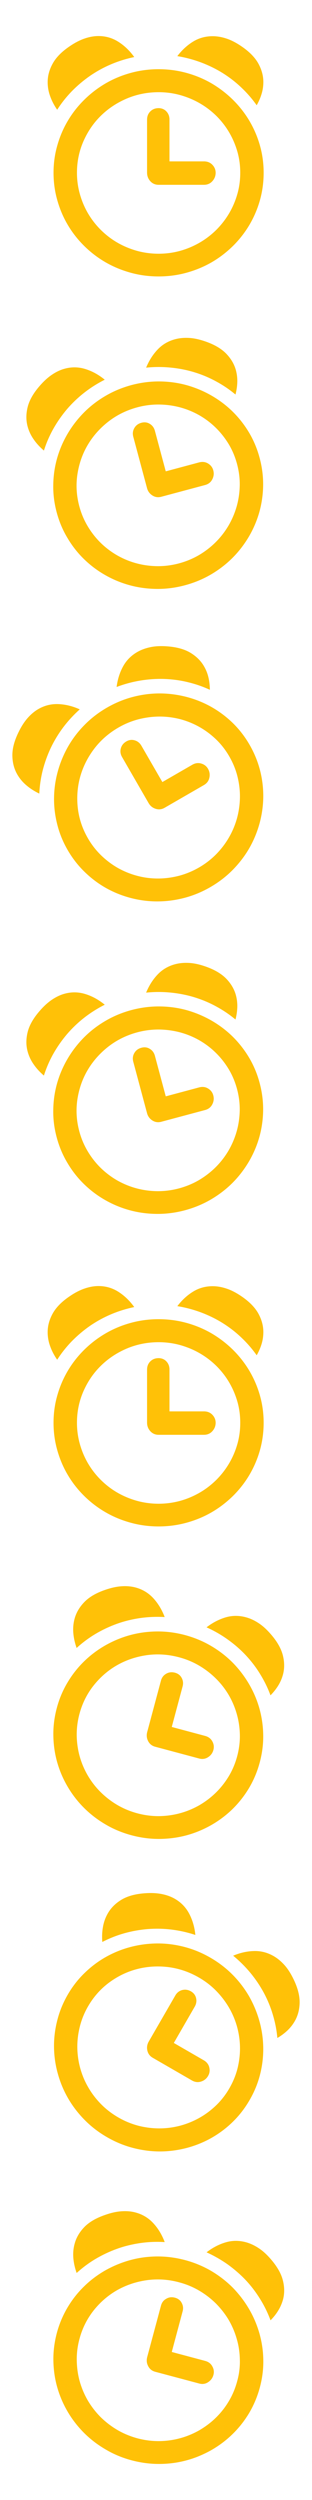 <?xml version="1.0" encoding="utf-8"?>
<!-- Generator: Adobe Illustrator 15.0.2, SVG Export Plug-In . SVG Version: 6.00 Build 0)  -->
<!DOCTYPE svg PUBLIC "-//W3C//DTD SVG 1.1//EN" "http://www.w3.org/Graphics/SVG/1.1/DTD/svg11.dtd">
<svg version="1.1" id="Calque_1" xmlns="http://www.w3.org/2000/svg" xmlns:xlink="http://www.w3.org/1999/xlink" x="0px" y="0px"
	 width="36px" height="288px" viewBox="0 0 36 288" enable-background="new 0 0 36 288" xml:space="preserve">
<g>
	<path fill="#FFC107" d="M6.597,12.645c0.492-0.771,1.06-1.484,1.695-2.139c0.641-0.654,1.338-1.24,2.094-1.766
		c0.756-0.52,1.565-0.965,2.424-1.331c0.861-0.365,1.754-0.644,2.681-0.836c-0.526-0.731-1.136-1.317-1.832-1.757
		c-0.692-0.441-1.458-0.664-2.291-0.664c-0.515,0-1.047,0.094-1.599,0.283C9.218,4.623,8.644,4.918,8.05,5.324
		C7.14,5.936,6.491,6.59,6.095,7.295C5.699,8.001,5.499,8.723,5.499,9.462c0,0.55,0.094,1.091,0.287,1.619
		C5.974,11.617,6.245,12.137,6.597,12.645z"/>
	<path fill="#FFC107" d="M12.185,9.607c-0.897,0.525-1.717,1.149-2.457,1.881c-0.741,0.729-1.375,1.535-1.898,2.42
		c-0.525,0.88-0.931,1.83-1.217,2.845c-0.292,1.011-0.436,2.063-0.436,3.149c0,1.096,0.144,2.154,0.436,3.172
		c0.287,1.018,0.691,1.97,1.217,2.852c0.523,0.883,1.157,1.69,1.898,2.42c0.74,0.729,1.56,1.355,2.457,1.873
		c0.896,0.516,1.861,0.916,2.896,1.2c1.033,0.287,2.104,0.427,3.217,0.427c1.109,0,2.184-0.141,3.221-0.427
		c1.031-0.284,2-0.685,2.896-1.2c0.894-0.518,1.709-1.144,2.455-1.873c0.739-0.729,1.372-1.537,1.899-2.42
		c0.521-0.882,0.933-1.832,1.221-2.852c0.287-1.018,0.431-2.076,0.431-3.172c0-1.086-0.144-2.139-0.431-3.149
		c-0.288-1.017-0.699-1.963-1.221-2.845c-0.527-0.885-1.16-1.69-1.899-2.42c-0.745-0.73-1.562-1.355-2.455-1.881
		C23.519,9.087,22.55,8.682,21.519,8.4c-1.037-0.285-2.111-0.428-3.221-0.428c-1.113,0-2.185,0.143-3.217,0.428
		C14.046,8.684,13.08,9.088,12.185,9.607z M20.794,10.955c0.799,0.225,1.545,0.535,2.243,0.936c0.702,0.401,1.335,0.885,1.911,1.445
		c0.568,0.563,1.061,1.188,1.472,1.881c0.41,0.688,0.729,1.432,0.96,2.221c0.229,0.791,0.34,1.613,0.34,2.465s-0.11,1.675-0.34,2.47
		c-0.229,0.797-0.55,1.541-0.96,2.231c-0.411,0.688-0.903,1.318-1.472,1.887c-0.576,0.564-1.208,1.055-1.911,1.459
		c-0.698,0.404-1.444,0.721-2.243,0.945c-0.802,0.222-1.63,0.334-2.496,0.334c-0.863,0-1.697-0.112-2.5-0.334
		c-0.803-0.226-1.558-0.541-2.255-0.945c-0.7-0.404-1.333-0.895-1.905-1.459c-0.571-0.568-1.061-1.199-1.47-1.887
		c-0.405-0.69-0.722-1.435-0.948-2.231c-0.225-0.795-0.34-1.619-0.34-2.47c0-1.279,0.248-2.484,0.741-3.615
		c0.496-1.13,1.164-2.116,2.017-2.952c0.849-0.834,1.848-1.497,2.994-1.985c1.148-0.484,2.373-0.73,3.668-0.73
		C19.164,10.62,19.992,10.732,20.794,10.955z"/>
	<path fill="#FFC107" d="M16.972,13.77c0-0.375,0.127-0.687,0.377-0.936s0.567-0.374,0.949-0.374c0.358,0,0.66,0.125,0.895,0.374
		c0.238,0.249,0.361,0.561,0.361,0.936v4.824h3.98c0.393,0,0.715,0.129,0.962,0.385c0.254,0.262,0.384,0.565,0.384,0.924
		c0,0.373-0.13,0.699-0.384,0.975c-0.247,0.273-0.569,0.41-0.962,0.41h-5.236c-0.382,0-0.699-0.137-0.949-0.41
		c-0.25-0.275-0.377-0.602-0.377-0.975V13.77z"/>
	<path fill="#FFC107" d="M18.298,21.287h5.236c0.393,0,0.715-0.137,0.962-0.41c0.254-0.275,0.384-0.602,0.384-0.975
		c0-0.357-0.13-0.662-0.384-0.924c-0.247-0.256-0.569-0.385-0.962-0.385h-3.98V13.77c0-0.375-0.123-0.687-0.361-0.936
		c-0.234-0.249-0.536-0.374-0.895-0.374c-0.382,0-0.699,0.125-0.949,0.374s-0.377,0.561-0.377,0.936v6.133
		c0,0.373,0.127,0.699,0.377,0.975C17.599,21.15,17.916,21.287,18.298,21.287z"/>
	<path fill="#FFC107" d="M25.673,8.404c0.775,0.484,1.498,1.039,2.159,1.668c0.667,0.628,1.263,1.313,1.785,2.056
		c0.249-0.438,0.438-0.877,0.571-1.325c0.135-0.445,0.199-0.896,0.199-1.354c0-0.73-0.199-1.447-0.59-2.153
		c-0.398-0.706-1.057-1.368-1.971-1.985c-0.6-0.406-1.168-0.697-1.716-0.875c-0.548-0.18-1.07-0.266-1.572-0.266
		c-0.825,0-1.579,0.206-2.259,0.623c-0.68,0.416-1.286,0.975-1.821,1.674c0.941,0.151,1.845,0.395,2.726,0.721
		C24.067,7.52,24.896,7.924,25.673,8.404z"/>
	<path fill="#FFC107" d="M8.291,154.506c0.642-0.654,1.339-1.242,2.093-1.768c0.758-0.52,1.566-0.963,2.426-1.329
		c0.861-0.365,1.752-0.642,2.68-0.836c-0.525-0.729-1.137-1.317-1.832-1.759c-0.691-0.439-1.458-0.662-2.291-0.662
		c-0.516,0-1.047,0.096-1.598,0.283c-0.553,0.188-1.125,0.481-1.721,0.889c-0.908,0.611-1.558,1.266-1.955,1.971
		c-0.395,0.706-0.595,1.43-0.595,2.17c0,0.549,0.095,1.09,0.287,1.615c0.188,0.537,0.461,1.057,0.812,1.564
		C7.089,155.873,7.656,155.16,8.291,154.506z"/>
	<path fill="#FFC107" d="M24.415,174.217c0.895-0.518,1.709-1.143,2.455-1.871c0.739-0.73,1.372-1.535,1.898-2.42
		c0.521-0.881,0.934-1.834,1.222-2.852c0.287-1.02,0.431-2.076,0.431-3.172c0-1.088-0.144-2.139-0.431-3.15
		c-0.288-1.014-0.699-1.963-1.222-2.846c-0.526-0.883-1.159-1.689-1.898-2.42c-0.745-0.729-1.561-1.354-2.455-1.879
		c-0.895-0.52-1.865-0.926-2.895-1.209c-1.038-0.285-2.112-0.428-3.223-0.428c-1.113,0-2.184,0.143-3.216,0.428
		c-1.036,0.283-2.001,0.689-2.896,1.209c-0.898,0.523-1.717,1.148-2.459,1.879c-0.74,0.73-1.373,1.537-1.897,2.42
		s-0.931,1.832-1.217,2.846c-0.292,1.012-0.435,2.063-0.435,3.15c0,1.096,0.143,2.152,0.435,3.172
		c0.287,1.018,0.692,1.971,1.217,2.852c0.524,0.885,1.157,1.689,1.897,2.42c0.742,0.729,1.561,1.354,2.459,1.871
		c0.895,0.518,1.859,0.918,2.896,1.201c1.033,0.285,2.104,0.428,3.216,0.428c1.11,0,2.185-0.143,3.223-0.428
		C22.552,175.135,23.521,174.734,24.415,174.217z M18.298,173.23c-0.863,0-1.697-0.113-2.5-0.336
		c-0.803-0.225-1.558-0.541-2.255-0.943c-0.7-0.404-1.333-0.895-1.905-1.461c-0.571-0.566-1.061-1.197-1.47-1.887
		c-0.405-0.689-0.722-1.434-0.948-2.23c-0.225-0.797-0.34-1.617-0.34-2.471c0-1.279,0.248-2.484,0.741-3.615
		c0.496-1.131,1.164-2.113,2.017-2.949c0.849-0.836,1.848-1.498,2.994-1.988c1.148-0.482,2.373-0.729,3.668-0.729
		c0.865,0,1.693,0.113,2.496,0.334c0.797,0.227,1.545,0.535,2.242,0.938c0.702,0.402,1.335,0.885,1.911,1.447
		c0.567,0.563,1.062,1.186,1.472,1.879c0.41,0.688,0.729,1.43,0.961,2.221c0.229,0.791,0.338,1.613,0.338,2.465
		c0,0.854-0.109,1.674-0.338,2.471c-0.23,0.797-0.551,1.541-0.961,2.23s-0.902,1.32-1.472,1.887
		c-0.576,0.566-1.208,1.057-1.911,1.461c-0.697,0.402-1.445,0.721-2.242,0.943C19.992,173.115,19.164,173.23,18.298,173.23z"/>
	<path fill="#FFC107" d="M18.298,165.287c-0.382,0-0.699-0.139-0.949-0.412s-0.377-0.6-0.377-0.973v-6.133
		c0-0.377,0.127-0.689,0.377-0.938s0.567-0.371,0.949-0.371c0.358,0,0.66,0.123,0.895,0.371c0.238,0.248,0.361,0.561,0.361,0.938
		v4.824h3.98c0.393,0,0.715,0.129,0.962,0.383c0.254,0.264,0.384,0.568,0.384,0.926c0,0.373-0.13,0.697-0.384,0.973
		c-0.247,0.273-0.569,0.412-0.962,0.412H18.298z"/>
	<path fill="#FFC107" d="M24.496,164.877c0.254-0.275,0.384-0.602,0.384-0.975c0-0.355-0.13-0.662-0.384-0.926
		c-0.247-0.254-0.569-0.383-0.962-0.383h-3.98v-4.824c0-0.377-0.123-0.689-0.361-0.938c-0.234-0.248-0.536-0.371-0.895-0.371
		c-0.382,0-0.699,0.123-0.949,0.371s-0.377,0.561-0.377,0.938v6.133c0,0.373,0.127,0.697,0.377,0.975
		c0.25,0.271,0.567,0.41,0.949,0.41h5.236C23.927,165.287,24.249,165.15,24.496,164.877z"/>
	<path fill="#FFC107" d="M27.828,149.311c-0.601-0.406-1.168-0.697-1.716-0.873c-0.549-0.182-1.07-0.269-1.572-0.269
		c-0.824,0-1.578,0.206-2.259,0.625c-0.679,0.414-1.286,0.974-1.821,1.675c0.941,0.15,1.844,0.393,2.727,0.719
		c0.882,0.332,1.709,0.735,2.486,1.217c0.776,0.484,1.5,1.039,2.16,1.668c0.667,0.629,1.262,1.313,1.785,2.057
		c0.249-0.438,0.438-0.875,0.572-1.324c0.134-0.447,0.197-0.898,0.197-1.355c0-0.729-0.197-1.446-0.588-2.152
		C29.399,150.59,28.742,149.928,27.828,149.311z"/>
	<path fill="#FFC107" d="M17.039,222.229c0.916-0.07,1.839-0.053,2.765,0.061c0.93,0.115,1.84,0.32,2.738,0.617
		c-0.089-0.896-0.324-1.709-0.705-2.438c-0.382-0.729-0.934-1.305-1.652-1.721c-0.447-0.258-0.955-0.443-1.528-0.555
		c-0.569-0.113-1.214-0.145-1.935-0.09c-1.09,0.076-1.98,0.316-2.678,0.727c-0.695,0.414-1.229,0.941-1.599,1.582
		c-0.276,0.479-0.462,0.99-0.562,1.547c-0.103,0.559-0.127,1.143-0.08,1.758c0.812-0.42,1.66-0.756,2.539-1.004
		C15.226,222.465,16.124,222.307,17.039,222.229z"/>
	<path fill="#FFC107" d="M24.368,246.305c0.893-0.504,1.727-1.121,2.482-1.859c0.758-0.738,1.412-1.582,1.957-2.531
		c0.545-0.939,0.947-1.924,1.203-2.941c0.26-1.023,0.377-2.049,0.365-3.074c-0.014-1.029-0.158-2.045-0.436-3.047
		c-0.278-1.004-0.674-1.953-1.184-2.855c-0.518-0.896-1.152-1.734-1.904-2.496c-0.756-0.764-1.614-1.424-2.577-1.979
		c-0.964-0.557-1.96-0.967-2.999-1.238c-1.037-0.271-2.077-0.404-3.113-0.4c-1.038,0.008-2.061,0.137-3.066,0.398
		s-1.957,0.645-2.855,1.146c-0.895,0.5-1.721,1.119-2.477,1.854c-0.758,0.73-1.408,1.568-1.953,2.51
		c-0.547,0.949-0.951,1.938-1.207,2.965c-0.262,1.023-0.385,2.053-0.372,3.076c0.014,1.029,0.157,2.047,0.437,3.047
		c0.276,1.004,0.672,1.955,1.19,2.85c0.519,0.896,1.155,1.727,1.907,2.488c0.754,0.766,1.611,1.422,2.574,1.979
		c0.961,0.555,1.961,0.971,3.004,1.242c1.035,0.27,2.074,0.408,3.107,0.408c1.032,0,2.051-0.137,3.063-0.396
		C22.519,247.188,23.472,246.807,24.368,246.305z M18.394,245.191c-0.807,0-1.612-0.1-2.416-0.303
		c-0.805-0.211-1.58-0.527-2.328-0.959c-0.749-0.434-1.413-0.943-1.999-1.539c-0.583-0.596-1.078-1.246-1.479-1.947
		c-0.406-0.699-0.709-1.439-0.922-2.215c-0.212-0.779-0.318-1.57-0.328-2.369c-0.008-0.801,0.092-1.604,0.293-2.406
		c0.202-0.803,0.514-1.57,0.939-2.309c0.641-1.109,1.458-2.029,2.449-2.762c0.994-0.73,2.068-1.25,3.223-1.547
		c1.152-0.299,2.35-0.373,3.586-0.227c1.237,0.158,2.419,0.555,3.542,1.205c0.749,0.432,1.412,0.943,1.993,1.537
		c0.578,0.594,1.07,1.236,1.477,1.932c0.405,0.697,0.715,1.434,0.93,2.207c0.211,0.771,0.326,1.561,0.336,2.363
		c0.012,0.801-0.084,1.604-0.278,2.404c-0.199,0.797-0.515,1.566-0.94,2.305c-0.424,0.738-0.934,1.395-1.527,1.969
		c-0.598,0.574-1.247,1.061-1.947,1.451c-0.701,0.393-1.441,0.693-2.218,0.9C19.997,245.084,19.203,245.191,18.394,245.191z"/>
	<path fill="#FFC107" d="M22.153,239.67l-4.532-2.617c-0.331-0.191-0.537-0.469-0.618-0.83c-0.08-0.365-0.027-0.709,0.159-1.033
		l3.067-5.311c0.188-0.326,0.453-0.531,0.795-0.623c0.342-0.09,0.677-0.037,1.007,0.15c0.312,0.182,0.511,0.439,0.589,0.771
		c0.082,0.336,0.033,0.666-0.156,0.992l-2.412,4.18l3.446,1.99c0.341,0.193,0.556,0.467,0.642,0.811
		c0.088,0.357,0.049,0.686-0.131,0.992c-0.187,0.324-0.459,0.541-0.818,0.652C22.843,239.906,22.494,239.865,22.153,239.67z"/>
	<path fill="#FFC107" d="M24.011,239.143c0.18-0.309,0.219-0.635,0.131-0.992c-0.086-0.344-0.301-0.617-0.642-0.811l-3.446-1.99
		l2.412-4.18c0.188-0.326,0.237-0.656,0.156-0.992c-0.078-0.332-0.277-0.59-0.589-0.771c-0.33-0.188-0.665-0.24-1.007-0.15
		c-0.342,0.092-0.607,0.297-0.795,0.623l-3.067,5.311c-0.187,0.324-0.239,0.668-0.159,1.033c0.081,0.361,0.287,0.639,0.618,0.83
		l4.532,2.617c0.341,0.193,0.689,0.236,1.039,0.125C23.552,239.684,23.825,239.467,24.011,239.143z"/>
	<path fill="#FFC107" d="M33.86,227.982c-0.316-0.652-0.663-1.189-1.047-1.617c-0.387-0.43-0.795-0.766-1.23-1.018
		c-0.714-0.41-1.471-0.611-2.27-0.588c-0.795,0.018-1.598,0.197-2.411,0.537c0.737,0.604,1.399,1.264,1.998,1.986
		c0.598,0.729,1.114,1.494,1.547,2.299c0.431,0.807,0.778,1.646,1.036,2.523c0.265,0.879,0.438,1.768,0.52,2.674
		c0.434-0.256,0.816-0.541,1.157-0.861c0.338-0.318,0.622-0.68,0.849-1.074c0.365-0.633,0.553-1.352,0.565-2.156
		C34.582,229.875,34.345,228.973,33.86,227.982z"/>
	<path fill="#FFC107" d="M15.647,182.879c-0.499-0.133-1.037-0.182-1.619-0.141c-0.581,0.037-1.21,0.176-1.893,0.414
		c-1.033,0.354-1.832,0.818-2.397,1.398c-0.563,0.578-0.944,1.225-1.136,1.938c-0.143,0.533-0.189,1.078-0.143,1.639
		c0.047,0.564,0.174,1.139,0.381,1.721c0.674-0.617,1.407-1.16,2.191-1.629c0.787-0.465,1.613-0.852,2.479-1.164
		c0.865-0.307,1.764-0.525,2.688-0.658c0.925-0.129,1.859-0.164,2.804-0.113c-0.317-0.84-0.756-1.564-1.313-2.172
		C17.132,183.51,16.45,183.096,15.647,182.879z"/>
	<path fill="#FFC107" d="M7.802,205.822c0.527,0.898,1.158,1.715,1.89,2.445c0.731,0.729,1.562,1.369,2.485,1.908
		c0.926,0.547,1.924,0.959,2.998,1.248c1.072,0.287,2.146,0.43,3.223,0.422c1.068-0.008,2.109-0.145,3.107-0.412
		c0.997-0.268,1.946-0.662,2.854-1.174c0.903-0.514,1.724-1.129,2.461-1.844c0.731-0.717,1.376-1.531,1.917-2.439
		s0.953-1.895,1.236-2.953c0.281-1.049,0.416-2.102,0.398-3.152c-0.015-1.055-0.166-2.076-0.441-3.063
		c-0.28-0.99-0.684-1.936-1.209-2.83c-0.53-0.896-1.155-1.715-1.883-2.453c-0.73-0.73-1.563-1.375-2.484-1.914
		c-0.93-0.547-1.93-0.959-3.002-1.25c-1.073-0.285-2.146-0.426-3.219-0.418c-1.072,0.008-2.111,0.148-3.111,0.418
		c-1.002,0.273-1.954,0.668-2.859,1.18c-0.904,0.516-1.725,1.129-2.46,1.848c-0.733,0.715-1.373,1.525-1.912,2.432
		c-0.542,0.904-0.955,1.883-1.235,2.932c-0.283,1.059-0.418,2.117-0.4,3.176c0.014,1.057,0.16,2.082,0.438,3.068
		C6.873,203.984,7.276,204.928,7.802,205.822z M9.167,197.449c0.332-1.238,0.883-2.336,1.652-3.301
		c0.771-0.963,1.673-1.742,2.711-2.33c1.037-0.586,2.173-0.967,3.406-1.143c1.233-0.172,2.48-0.09,3.731,0.246
		c0.835,0.221,1.607,0.545,2.324,0.967c0.712,0.422,1.354,0.918,1.924,1.484c0.575,0.568,1.062,1.197,1.474,1.891
		c0.402,0.689,0.715,1.424,0.933,2.199c0.221,0.768,0.336,1.568,0.354,2.391c0.016,0.824-0.091,1.65-0.311,2.471
		c-0.221,0.822-0.541,1.588-0.967,2.297c-0.43,0.711-0.932,1.348-1.506,1.906c-0.575,0.561-1.213,1.041-1.91,1.445
		c-0.702,0.395-1.44,0.705-2.223,0.914c-0.777,0.211-1.582,0.32-2.412,0.332c-0.832,0.006-1.662-0.102-2.498-0.324
		c-0.836-0.225-1.609-0.547-2.328-0.969c-0.719-0.426-1.364-0.928-1.934-1.498c-0.574-0.57-1.058-1.209-1.465-1.9
		c-0.404-0.699-0.714-1.434-0.93-2.205c-0.212-0.77-0.326-1.57-0.34-2.4C8.845,199.098,8.947,198.271,9.167,197.449z"/>
	<path fill="#FFC107" d="M16.983,199.543l1.587-5.922c0.097-0.365,0.302-0.633,0.608-0.807c0.307-0.178,0.645-0.213,1.013-0.117
		c0.346,0.096,0.606,0.291,0.768,0.594c0.167,0.303,0.203,0.633,0.104,0.996l-1.247,4.66l3.846,1.031
		c0.378,0.1,0.657,0.309,0.83,0.619c0.177,0.318,0.224,0.645,0.13,0.992c-0.096,0.359-0.304,0.641-0.622,0.84
		c-0.31,0.201-0.657,0.25-1.036,0.146l-5.057-1.354c-0.369-0.1-0.641-0.313-0.811-0.643
		C16.925,200.252,16.888,199.902,16.983,199.543z"/>
	<path fill="#FFC107" d="M17.908,201.223l5.058,1.354c0.377,0.104,0.726,0.055,1.035-0.145c0.318-0.199,0.526-0.48,0.622-0.842
		c0.093-0.346,0.047-0.674-0.13-0.992c-0.173-0.311-0.452-0.52-0.83-0.619l-3.846-1.029l1.248-4.66
		c0.098-0.363,0.061-0.693-0.105-0.998c-0.162-0.303-0.422-0.496-0.768-0.592c-0.368-0.098-0.706-0.063-1.014,0.115
		c-0.307,0.174-0.511,0.441-0.607,0.807l-1.587,5.924c-0.097,0.357-0.058,0.709,0.114,1.037
		C17.269,200.91,17.538,201.125,17.908,201.223z"/>
	<path fill="#FFC107" d="M28.366,186.307c-0.796-0.215-1.577-0.211-2.343,0.016c-0.763,0.229-1.494,0.609-2.193,1.146
		c0.871,0.389,1.681,0.855,2.447,1.402c0.766,0.547,1.462,1.152,2.087,1.818c0.624,0.668,1.18,1.393,1.654,2.17
		c0.48,0.779,0.881,1.594,1.192,2.445c0.353-0.357,0.65-0.732,0.896-1.131c0.244-0.396,0.425-0.816,0.544-1.258
		c0.188-0.705,0.183-1.449-0.015-2.23c-0.201-0.783-0.664-1.596-1.389-2.426c-0.475-0.549-0.947-0.979-1.431-1.289
		C29.335,186.654,28.851,186.436,28.366,186.307z"/>
	<path fill="#FFC107" d="M15.647,254.881c-0.496-0.137-1.036-0.182-1.617-0.143c-0.581,0.037-1.211,0.176-1.889,0.416
		c-1.035,0.355-1.836,0.816-2.401,1.393c-0.563,0.584-0.945,1.227-1.132,1.945c-0.147,0.531-0.191,1.072-0.147,1.633
		c0.048,0.564,0.175,1.146,0.382,1.723c0.674-0.611,1.407-1.16,2.193-1.625c0.783-0.463,1.609-0.852,2.479-1.164
		c0.865-0.311,1.763-0.525,2.688-0.66c0.922-0.133,1.854-0.168,2.802-0.111c-0.316-0.842-0.756-1.57-1.314-2.174
		C17.136,255.512,16.453,255.096,15.647,254.881z"/>
	<path fill="#FFC107" d="M28.726,265.982c-0.53-0.902-1.157-1.717-1.879-2.455c-0.733-0.734-1.566-1.375-2.486-1.92
		c-0.93-0.541-1.932-0.957-3.003-1.244c-1.073-0.285-2.146-0.426-3.22-0.42c-1.071,0.006-2.109,0.146-3.109,0.42
		c-1.002,0.275-1.954,0.668-2.861,1.174c-0.902,0.518-1.725,1.127-2.461,1.852c-0.734,0.711-1.372,1.521-1.913,2.43
		c-0.538,0.906-0.952,1.887-1.233,2.928c-0.282,1.066-0.42,2.125-0.401,3.184c0.015,1.057,0.159,2.08,0.438,3.064
		c0.279,0.988,0.684,1.936,1.209,2.834c0.527,0.895,1.158,1.707,1.888,2.439c0.733,0.732,1.563,1.369,2.489,1.906
		c0.922,0.551,1.92,0.965,2.994,1.252c1.072,0.285,2.146,0.428,3.227,0.422c1.07-0.006,2.109-0.143,3.109-0.414
		c0.992-0.262,1.941-0.664,2.853-1.17c0.901-0.518,1.724-1.129,2.461-1.85c0.733-0.713,1.375-1.525,1.922-2.436
		c0.537-0.91,0.952-1.895,1.235-2.953c0.281-1.051,0.417-2.104,0.396-3.156c-0.012-1.055-0.17-2.076-0.447-3.063
		C29.649,267.818,29.252,266.871,28.726,265.982z M27.364,274.324c-0.219,0.818-0.537,1.586-0.962,2.293
		c-0.427,0.721-0.929,1.355-1.507,1.914c-0.572,0.563-1.215,1.035-1.907,1.443c-0.702,0.393-1.44,0.705-2.226,0.914
		c-0.776,0.211-1.582,0.32-2.41,0.328c-0.832,0.004-1.664-0.102-2.498-0.322c-0.838-0.23-1.611-0.551-2.33-0.973
		c-0.715-0.424-1.361-0.924-1.934-1.492c-0.57-0.578-1.058-1.215-1.464-1.9c-0.405-0.699-0.711-1.436-0.931-2.207
		c-0.212-0.77-0.323-1.574-0.338-2.396c-0.014-0.83,0.09-1.65,0.313-2.48c0.327-1.234,0.883-2.332,1.652-3.303
		c0.768-0.959,1.672-1.736,2.71-2.326c1.037-0.58,2.17-0.963,3.407-1.139c1.232-0.172,2.48-0.094,3.73,0.246
		c0.832,0.219,1.604,0.541,2.322,0.963c0.715,0.422,1.354,0.916,1.927,1.482c0.571,0.576,1.06,1.207,1.472,1.893
		c0.4,0.693,0.715,1.428,0.931,2.203c0.228,0.77,0.34,1.563,0.353,2.391C27.697,272.678,27.593,273.508,27.364,274.324z"/>
	<path fill="#FFC107" d="M24.626,273.59c-0.099,0.355-0.303,0.639-0.625,0.842c-0.307,0.203-0.654,0.248-1.031,0.145l-5.059-1.35
		c-0.369-0.102-0.643-0.314-0.811-0.648c-0.174-0.326-0.211-0.676-0.116-1.033l1.591-5.928c0.096-0.361,0.301-0.633,0.605-0.797
		c0.31-0.188,0.646-0.223,1.015-0.123c0.343,0.098,0.604,0.287,0.765,0.594c0.17,0.307,0.205,0.633,0.105,0.994l-1.248,4.664
		l3.847,1.027c0.381,0.102,0.66,0.311,0.829,0.623C24.675,272.916,24.718,273.24,24.626,273.59z"/>
	<path fill="#FFC107" d="M23.664,271.977l-3.847-1.027l1.248-4.664c0.1-0.361,0.063-0.688-0.105-0.994
		c-0.16-0.307-0.422-0.496-0.765-0.594c-0.368-0.1-0.705-0.064-1.015,0.123c-0.306,0.164-0.512,0.436-0.605,0.797l-1.591,5.928
		c-0.095,0.357-0.058,0.707,0.116,1.033c0.168,0.336,0.44,0.549,0.811,0.648l5.059,1.35c0.377,0.104,0.726,0.059,1.031-0.145
		c0.322-0.203,0.526-0.484,0.625-0.842c0.092-0.35,0.049-0.672-0.133-0.99C24.324,272.285,24.046,272.076,23.664,271.977z"/>
	<path fill="#FFC107" d="M31.252,260.262c-0.479-0.555-0.948-0.98-1.434-1.293c-0.485-0.316-0.961-0.533-1.448-0.666
		c-0.8-0.213-1.579-0.211-2.345,0.02c-0.763,0.225-1.491,0.605-2.191,1.143c0.868,0.396,1.681,0.861,2.449,1.402
		c0.76,0.553,1.458,1.154,2.085,1.82c0.627,0.668,1.175,1.396,1.654,2.174c0.484,0.777,0.88,1.59,1.193,2.439
		c0.353-0.355,0.646-0.725,0.891-1.129c0.244-0.395,0.424-0.814,0.549-1.26c0.186-0.705,0.181-1.447-0.02-2.227
		C32.441,261.906,31.97,261.096,31.252,260.262z"/>
	<path fill="#FFC107" d="M4.536,91.424c0.041-0.914,0.174-1.816,0.398-2.701c0.228-0.887,0.539-1.744,0.931-2.578
		c0.396-0.826,0.875-1.615,1.435-2.363c0.563-0.745,1.197-1.432,1.902-2.063c-0.818-0.371-1.643-0.574-2.465-0.607
		c-0.821-0.033-1.594,0.156-2.314,0.572c-0.447,0.258-0.861,0.604-1.244,1.043c-0.385,0.438-0.731,0.98-1.045,1.631
		c-0.481,0.981-0.718,1.875-0.707,2.686c0.01,0.809,0.198,1.533,0.568,2.174c0.275,0.477,0.627,0.895,1.059,1.258
		C3.484,90.843,3.981,91.159,4.536,91.424z"/>
	<path fill="#FFC107" d="M6.671,88.855c-0.277,1-0.422,2.017-0.435,3.045c-0.015,1.024,0.108,2.05,0.368,3.072
		c0.254,1.021,0.654,2.004,1.197,2.944c0.549,0.949,1.203,1.793,1.963,2.528c0.758,0.74,1.586,1.359,2.48,1.863
		c0.896,0.5,1.848,0.881,2.854,1.144c1.008,0.262,2.029,0.396,3.063,0.392c1.035,0,2.072-0.135,3.11-0.406
		c1.037-0.271,2.035-0.684,2.998-1.24c0.962-0.555,1.822-1.215,2.578-1.979c0.75-0.763,1.39-1.593,1.906-2.487
		c0.516-0.896,0.908-1.844,1.189-2.849c0.275-1.003,0.42-2.019,0.436-3.045c0.01-1.024-0.107-2.055-0.369-3.08
		c-0.262-1.024-0.666-2.012-1.213-2.961c-0.543-0.942-1.193-1.78-1.947-2.515c-0.758-0.735-1.588-1.35-2.479-1.852
		c-0.899-0.502-1.851-0.885-2.856-1.146c-1.01-0.26-2.028-0.395-3.064-0.4c-1.036-0.003-2.078,0.131-3.111,0.4
		c-1.043,0.273-2.043,0.686-3.005,1.24c-0.963,0.557-1.819,1.215-2.571,1.979c-0.756,0.763-1.39,1.595-1.904,2.493
		C7.345,86.9,6.947,87.852,6.671,88.855z M9.248,89.502c0.318-1.148,0.853-2.223,1.601-3.218c0.752-0.995,1.689-1.818,2.811-2.466
		c0.749-0.434,1.523-0.75,2.329-0.959c0.805-0.203,1.606-0.307,2.412-0.311c0.809-0.002,1.597,0.1,2.377,0.297
		c0.772,0.204,1.512,0.5,2.213,0.893c0.701,0.392,1.349,0.875,1.942,1.443c0.593,0.57,1.102,1.228,1.526,1.965
		c0.425,0.738,0.741,1.506,0.941,2.31c0.2,0.806,0.295,1.608,0.284,2.413c-0.014,0.8-0.123,1.593-0.332,2.369
		c-0.215,0.779-0.52,1.517-0.926,2.22c-0.4,0.698-0.891,1.344-1.47,1.938c-0.584,0.592-1.245,1.106-1.993,1.539
		c-0.75,0.431-1.525,0.75-2.332,0.961c-0.809,0.205-1.619,0.311-2.427,0.308c-0.81,0-1.603-0.104-2.381-0.312
		c-0.778-0.205-1.517-0.508-2.215-0.897c-0.696-0.397-1.341-0.882-1.938-1.458c-0.593-0.579-1.104-1.232-1.529-1.971
		c-0.641-1.109-1.026-2.274-1.166-3.502C8.843,91.838,8.931,90.65,9.248,89.502z"/>
	<path fill="#FFC107" d="M13.945,86.21c0.093-0.34,0.304-0.604,0.635-0.797c0.31-0.179,0.634-0.224,0.961-0.124
		c0.33,0.094,0.593,0.305,0.779,0.629l2.414,4.178l3.448-1.99c0.34-0.197,0.683-0.246,1.024-0.148c0.353,0.1,0.615,0.3,0.793,0.607
		c0.188,0.326,0.238,0.672,0.155,1.037c-0.077,0.359-0.289,0.641-0.628,0.836l-4.534,2.617c-0.332,0.192-0.673,0.23-1.027,0.119
		c-0.355-0.111-0.627-0.33-0.815-0.654l-3.066-5.312C13.897,86.884,13.851,86.551,13.945,86.21z"/>
	<path fill="#FFC107" d="M17.15,92.52c0.188,0.324,0.46,0.543,0.815,0.654c0.354,0.111,0.695,0.073,1.027-0.119l4.534-2.617
		c0.339-0.195,0.552-0.477,0.628-0.836c0.083-0.365,0.033-0.711-0.155-1.037c-0.178-0.308-0.442-0.508-0.793-0.607
		c-0.342-0.098-0.687-0.049-1.024,0.148l-3.448,1.99l-2.414-4.178c-0.187-0.324-0.449-0.535-0.779-0.629
		c-0.329-0.1-0.651-0.055-0.961,0.124c-0.331,0.192-0.542,0.457-0.635,0.797c-0.093,0.341-0.047,0.673,0.139,0.998L17.15,92.52z"/>
	<path fill="#FFC107" d="M21.957,75.189c-0.698-0.412-1.598-0.657-2.698-0.733c-0.725-0.052-1.361-0.021-1.925,0.101
		c-0.563,0.118-1.06,0.305-1.495,0.555c-0.715,0.412-1.265,0.969-1.645,1.671c-0.381,0.696-0.627,1.483-0.741,2.358
		c0.892-0.338,1.794-0.582,2.722-0.738c0.93-0.153,1.851-0.217,2.762-0.188c0.914,0.031,1.818,0.149,2.707,0.364
		c0.891,0.211,1.748,0.506,2.572,0.887c-0.004-0.503-0.06-0.979-0.166-1.434c-0.107-0.453-0.277-0.877-0.507-1.272
		C23.179,76.125,22.647,75.605,21.957,75.189z"/>
	<path fill="#FFC107" d="M3.88,50.609c0.319,0.468,0.717,0.899,1.188,1.299c0.275-0.872,0.638-1.709,1.084-2.506
		c0.449-0.797,0.971-1.543,1.563-2.248c0.598-0.696,1.264-1.336,2-1.911c0.736-0.576,1.527-1.075,2.371-1.501
		c-0.697-0.571-1.438-0.979-2.224-1.225c-0.783-0.246-1.58-0.264-2.384-0.047c-0.498,0.133-0.987,0.361-1.471,0.688
		c-0.484,0.322-0.961,0.757-1.432,1.303c-0.719,0.825-1.178,1.625-1.379,2.41c-0.197,0.783-0.205,1.533-0.014,2.247
		C3.326,49.65,3.556,50.148,3.88,50.609z"/>
	<path fill="#FFC107" d="M12.165,45.611c-0.927,0.541-1.755,1.182-2.484,1.916c-0.731,0.74-1.362,1.556-1.889,2.453
		c-0.525,0.896-0.929,1.84-1.208,2.826c-0.278,0.987-0.425,2.01-0.438,3.064c-0.021,1.055,0.113,2.105,0.395,3.156
		c0.284,1.059,0.696,2.041,1.243,2.949c0.539,0.91,1.177,1.727,1.912,2.439c0.735,0.716,1.555,1.333,2.461,1.846
		c0.905,0.514,1.858,0.904,2.858,1.172c0.998,0.269,2.035,0.404,3.107,0.412s2.145-0.133,3.219-0.421
		c1.071-0.288,2.072-0.702,3.002-1.245c0.92-0.541,1.754-1.179,2.484-1.91c0.729-0.731,1.354-1.545,1.887-2.443
		c0.525-0.895,0.928-1.84,1.209-2.829c0.274-0.985,0.426-2.013,0.439-3.071c0.014-1.057-0.121-2.115-0.405-3.173
		c-0.28-1.052-0.69-2.028-1.229-2.933c-0.541-0.906-1.184-1.717-1.916-2.434c-0.737-0.717-1.559-1.33-2.461-1.844
		c-0.909-0.514-1.858-0.906-2.857-1.182c-0.999-0.271-2.041-0.411-3.107-0.418c-1.078-0.006-2.151,0.135-3.225,0.42
		C14.086,44.654,13.089,45.068,12.165,45.611z M18.345,46.602c0.83,0.008,1.633,0.117,2.41,0.321
		c0.781,0.208,1.516,0.509,2.219,0.903c0.694,0.396,1.332,0.874,1.908,1.436c0.573,0.559,1.074,1.193,1.502,1.896
		c0.426,0.705,0.744,1.471,0.965,2.293s0.328,1.646,0.313,2.474c-0.017,0.831-0.133,1.632-0.351,2.404
		c-0.219,0.771-0.531,1.506-0.934,2.203c-0.41,0.694-0.895,1.331-1.468,1.903c-0.569,0.572-1.21,1.069-1.922,1.494
		c-0.718,0.42-1.489,0.744-2.324,0.969c-0.834,0.224-1.668,0.33-2.501,0.324c-0.834-0.01-1.645-0.119-2.423-0.33
		c-0.781-0.209-1.521-0.518-2.22-0.916c-0.698-0.402-1.334-0.883-1.906-1.443c-0.571-0.563-1.068-1.198-1.493-1.909
		s-0.748-1.478-0.968-2.299c-0.332-1.236-0.403-2.464-0.219-3.683c0.187-1.221,0.576-2.346,1.182-3.373
		c0.605-1.025,1.398-1.926,2.378-2.692c0.985-0.767,2.104-1.32,3.354-1.655C16.683,46.699,17.513,46.594,18.345,46.602z"/>
	<path fill="#FFC107" d="M15.505,49.309c0.176-0.307,0.449-0.506,0.818-0.606c0.346-0.093,0.67-0.052,0.96,0.128
		c0.296,0.177,0.495,0.447,0.591,0.811l1.25,4.66l3.844-1.031c0.381-0.101,0.726-0.061,1.031,0.123
		c0.313,0.187,0.516,0.446,0.608,0.793c0.097,0.361,0.057,0.707-0.118,1.039c-0.169,0.327-0.445,0.543-0.824,0.646l-5.057,1.354
		c-0.371,0.1-0.711,0.049-1.024-0.15c-0.313-0.2-0.521-0.48-0.618-0.842l-1.587-5.924C15.282,49.945,15.325,49.613,15.505,49.309z"
		/>
	<path fill="#FFC107" d="M16.968,56.234c0.096,0.361,0.303,0.642,0.617,0.842c0.313,0.199,0.653,0.25,1.024,0.15l5.057-1.354
		c0.38-0.103,0.655-0.317,0.824-0.646c0.174-0.332,0.215-0.678,0.118-1.039c-0.094-0.347-0.297-0.607-0.608-0.793
		c-0.306-0.184-0.649-0.224-1.03-0.123l-3.845,1.031l-1.25-4.66c-0.096-0.363-0.295-0.634-0.591-0.811
		c-0.29-0.18-0.613-0.221-0.96-0.128c-0.369,0.101-0.644,0.3-0.819,0.606c-0.179,0.306-0.222,0.637-0.125,1.002L16.968,56.234z"/>
	<path fill="#FFC107" d="M22.396,42.876c0.875,0.265,1.717,0.615,2.52,1.052c0.807,0.434,1.559,0.94,2.255,1.524
		c0.128-0.487,0.196-0.962,0.21-1.429s-0.041-0.918-0.158-1.361c-0.188-0.704-0.566-1.346-1.127-1.926
		c-0.566-0.579-1.373-1.049-2.416-1.407c-0.686-0.238-1.31-0.372-1.885-0.401c-0.574-0.031-1.104,0.021-1.587,0.15
		c-0.796,0.214-1.473,0.607-2.021,1.188c-0.549,0.576-0.99,1.272-1.327,2.088c0.948-0.098,1.884-0.098,2.821-0.008
		C20.616,42.436,21.521,42.611,22.396,42.876z"/>
	<path fill="#FFC107" d="M7.716,119.154c0.598-0.696,1.262-1.336,1.998-1.911c0.737-0.576,1.528-1.073,2.372-1.501
		c-0.698-0.57-1.438-0.979-2.224-1.223c-0.783-0.246-1.58-0.266-2.385-0.049c-0.498,0.133-0.986,0.362-1.471,0.688
		c-0.484,0.324-0.961,0.758-1.431,1.304c-0.719,0.825-1.179,1.625-1.379,2.409c-0.197,0.783-0.205,1.533-0.013,2.247
		c0.143,0.532,0.373,1.03,0.695,1.489c0.32,0.469,0.719,0.9,1.188,1.302c0.276-0.873,0.638-1.709,1.084-2.507
		C6.601,120.604,7.123,119.857,7.716,119.154z"/>
	<path fill="#FFC107" d="M7.792,121.98c-0.525,0.896-0.929,1.84-1.208,2.826c-0.278,0.986-0.425,2.01-0.438,3.063
		c-0.021,1.055,0.113,2.106,0.395,3.155c0.284,1.061,0.696,2.041,1.243,2.951c0.539,0.91,1.177,1.726,1.912,2.438
		c0.735,0.717,1.555,1.333,2.461,1.847c0.905,0.514,1.858,0.903,2.858,1.172c0.998,0.268,2.035,0.404,3.107,0.41
		c1.072,0.008,2.145-0.133,3.219-0.419c1.071-0.29,2.072-0.702,3.002-1.247c0.92-0.541,1.754-1.179,2.484-1.908
		c0.729-0.732,1.354-1.547,1.887-2.445c0.525-0.895,0.928-1.838,1.209-2.828c0.274-0.984,0.426-2.012,0.439-3.069
		s-0.121-2.116-0.405-3.175c-0.28-1.053-0.69-2.027-1.229-2.932c-0.541-0.905-1.184-1.717-1.916-2.435
		c-0.737-0.717-1.559-1.329-2.461-1.844c-0.909-0.513-1.858-0.906-2.857-1.183c-0.999-0.271-2.041-0.41-3.107-0.416
		c-1.078-0.008-2.151,0.133-3.225,0.418c-1.074,0.291-2.072,0.703-2.997,1.248c-0.927,0.541-1.755,1.182-2.485,1.916
		C8.949,120.266,8.318,121.082,7.792,121.98z M12.492,120.577c0.985-0.767,2.104-1.32,3.354-1.655
		c0.834-0.222,1.666-0.326,2.498-0.322c0.828,0.012,1.631,0.119,2.408,0.322c0.782,0.208,1.518,0.508,2.219,0.903
		c0.695,0.397,1.332,0.872,1.908,1.437c0.574,0.557,1.075,1.191,1.502,1.896c0.426,0.706,0.745,1.472,0.967,2.294
		c0.22,0.82,0.326,1.646,0.313,2.474c-0.018,0.831-0.133,1.632-0.352,2.404c-0.219,0.771-0.53,1.507-0.933,2.204
		c-0.409,0.695-0.896,1.33-1.468,1.904c-0.568,0.569-1.21,1.066-1.922,1.492c-0.717,0.422-1.489,0.743-2.324,0.969
		c-0.834,0.224-1.668,0.328-2.501,0.324c-0.834-0.009-1.646-0.119-2.423-0.33c-0.781-0.209-1.52-0.518-2.221-0.914
		c-0.697-0.403-1.332-0.885-1.905-1.444c-0.571-0.563-1.068-1.197-1.493-1.909c-0.425-0.711-0.748-1.477-0.968-2.298
		c-0.332-1.236-0.403-2.464-0.22-3.685c0.188-1.22,0.576-2.345,1.183-3.371C10.72,122.245,11.513,121.346,12.492,120.577z"/>
	<path fill="#FFC107" d="M15.505,121.307c0.176-0.306,0.449-0.506,0.818-0.604c0.346-0.093,0.67-0.052,0.96,0.13
		c0.296,0.176,0.495,0.445,0.591,0.809l1.25,4.662l3.844-1.029c0.381-0.104,0.726-0.063,1.031,0.121
		c0.313,0.188,0.516,0.445,0.608,0.793c0.097,0.361,0.057,0.707-0.118,1.041c-0.169,0.326-0.445,0.543-0.824,0.644l-5.057,1.354
		c-0.371,0.101-0.711,0.049-1.024-0.148c-0.313-0.2-0.521-0.48-0.618-0.844l-1.587-5.922
		C15.282,121.945,15.325,121.613,15.505,121.307z"/>
	<path fill="#FFC107" d="M16.968,128.232c0.096,0.363,0.303,0.645,0.617,0.845c0.313,0.196,0.653,0.249,1.024,0.147l5.057-1.354
		c0.38-0.1,0.655-0.316,0.824-0.645c0.174-0.332,0.215-0.679,0.118-1.041c-0.094-0.347-0.297-0.604-0.608-0.791
		c-0.306-0.186-0.649-0.226-1.03-0.123l-3.845,1.031l-1.25-4.662c-0.096-0.363-0.295-0.634-0.591-0.81
		c-0.29-0.183-0.613-0.222-0.96-0.13c-0.369,0.1-0.644,0.3-0.819,0.605c-0.179,0.305-0.222,0.639-0.125,1.004L16.968,128.232z"/>
	<path fill="#FFC107" d="M23.679,111.328c-0.686-0.238-1.31-0.371-1.885-0.4c-0.574-0.031-1.104,0.02-1.587,0.149
		c-0.796,0.213-1.473,0.608-2.021,1.187c-0.549,0.576-0.99,1.273-1.327,2.088c0.948-0.098,1.884-0.098,2.821-0.008
		c0.937,0.092,1.84,0.268,2.715,0.532c0.875,0.267,1.718,0.614,2.521,1.052c0.806,0.434,1.558,0.938,2.255,1.522
		c0.127-0.486,0.196-0.962,0.211-1.429c0.012-0.467-0.041-0.918-0.158-1.359c-0.189-0.705-0.567-1.348-1.127-1.926
		C25.527,112.156,24.722,111.688,23.679,111.328z"/>
	<rect fill="#607D8B" fill-opacity="0" width="36" height="288"/>
</g>
</svg>
